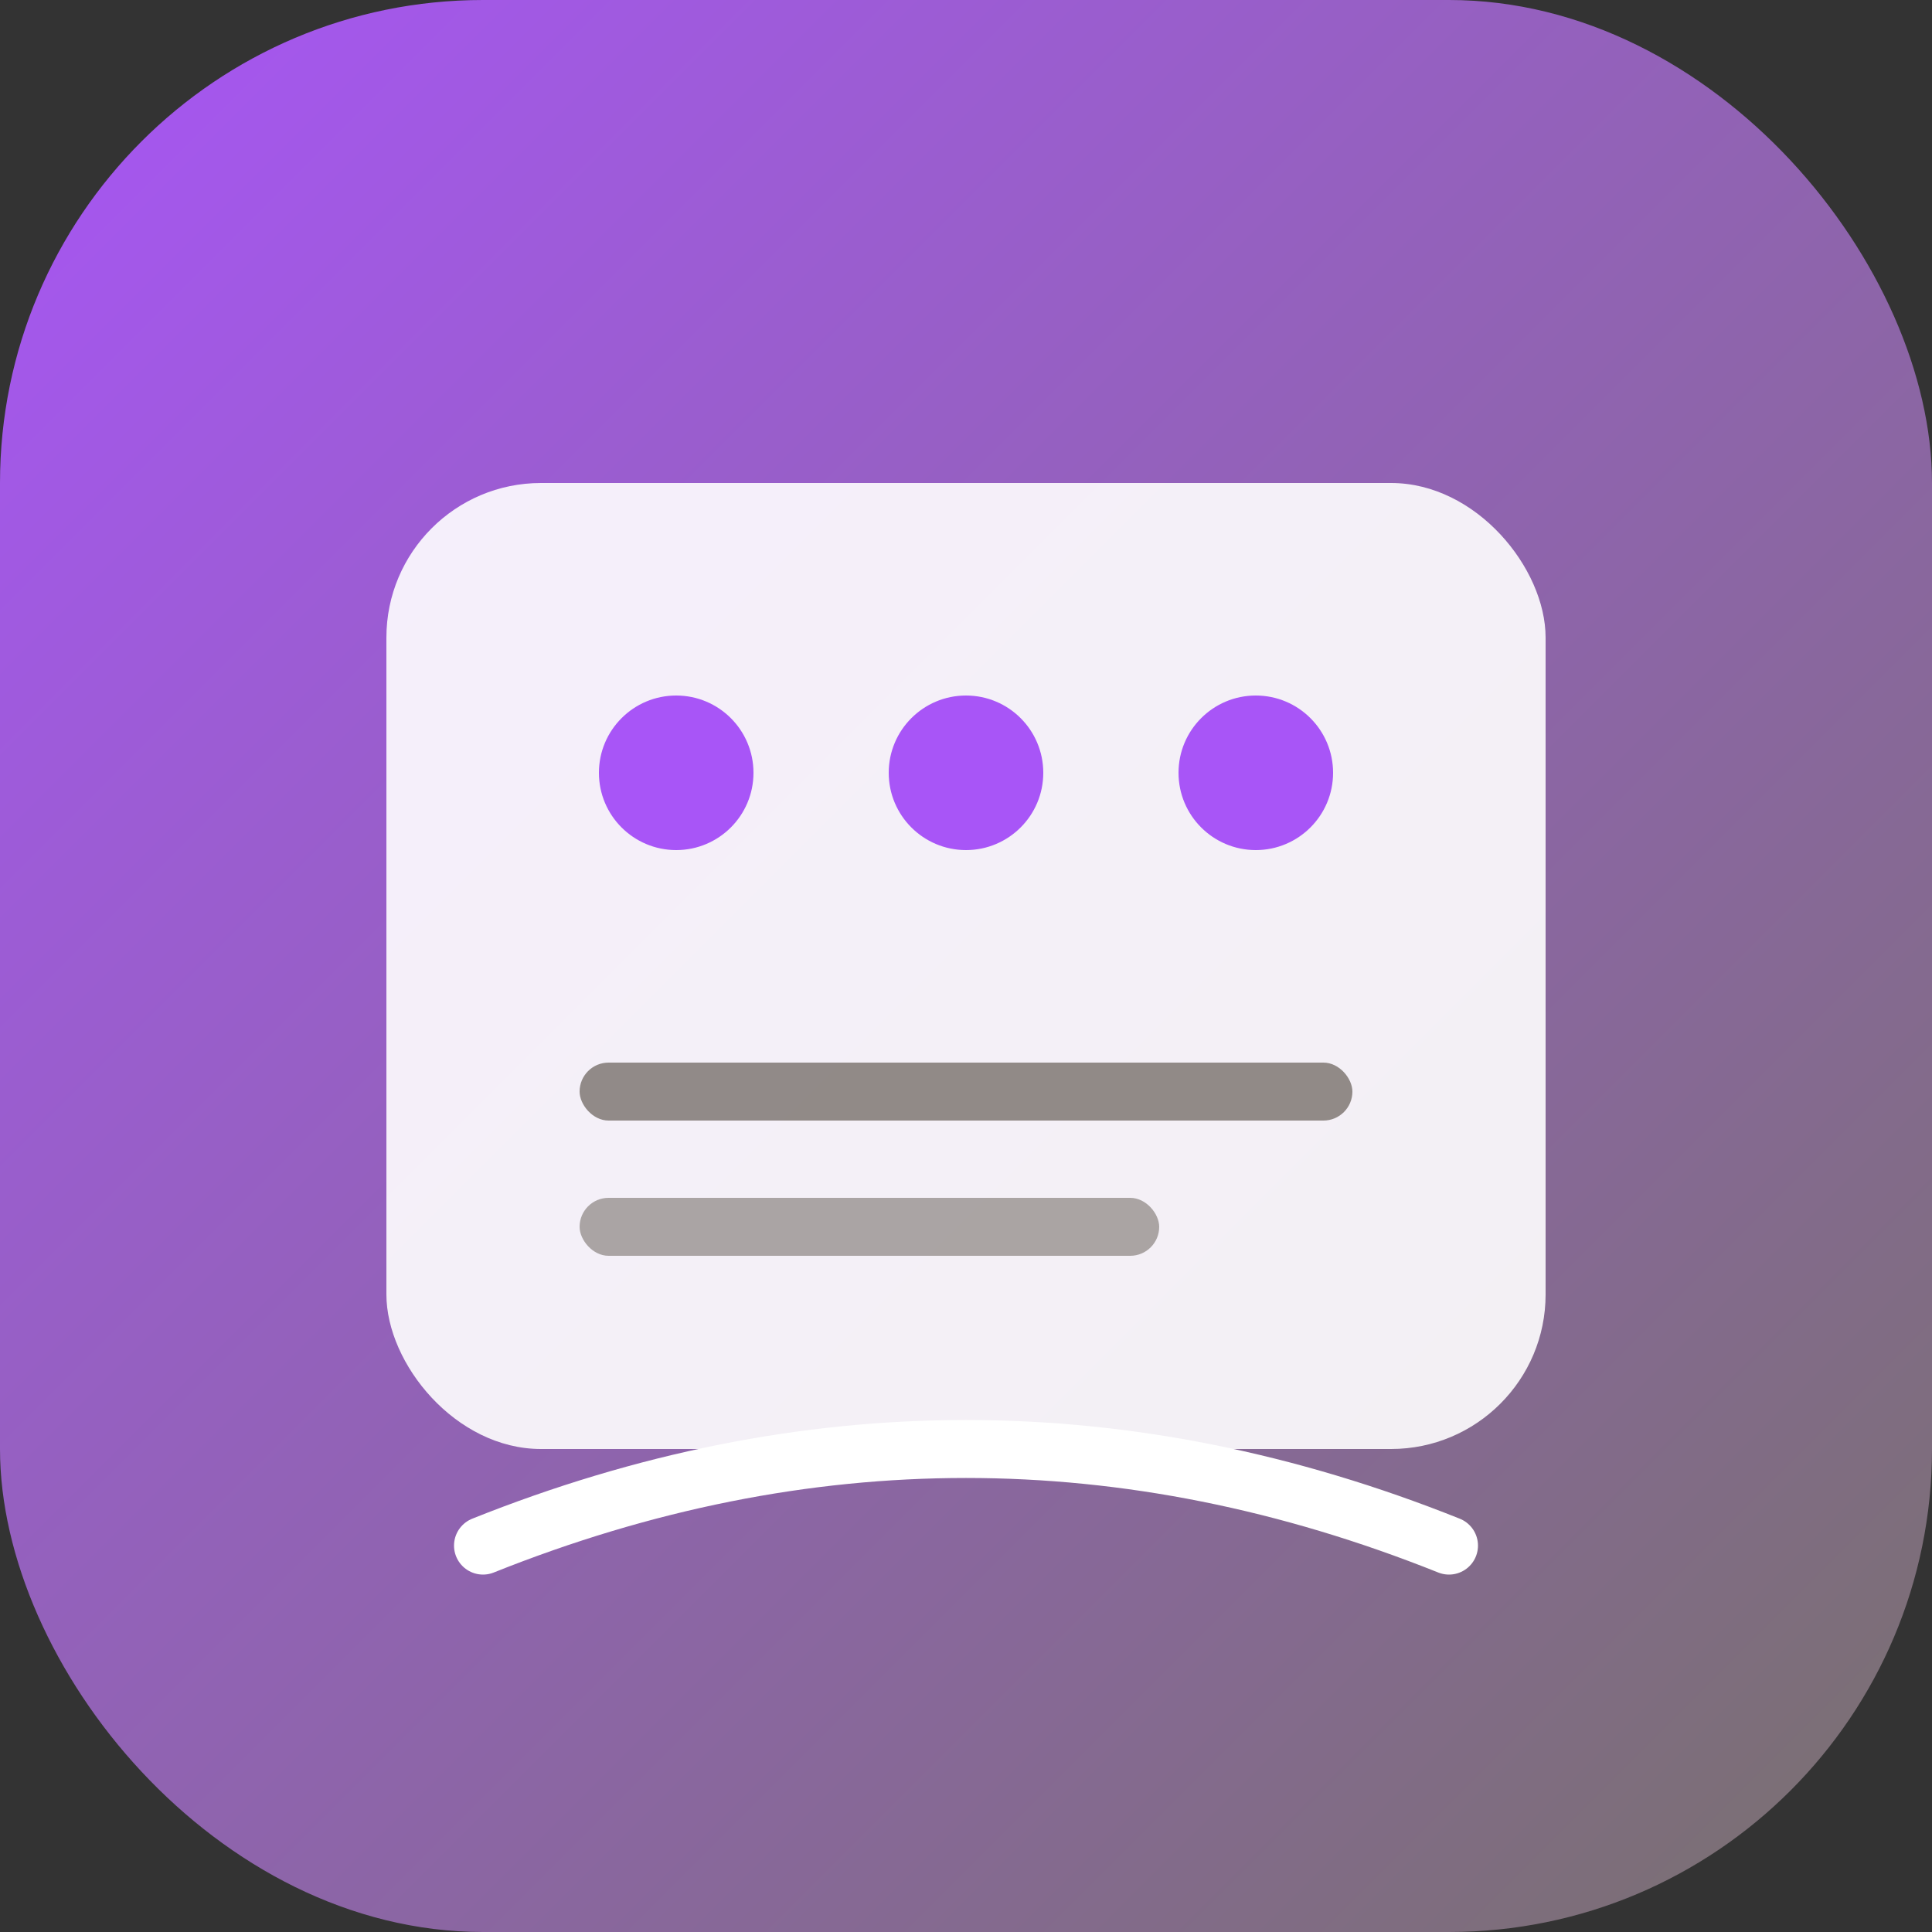 <svg xmlns="http://www.w3.org/2000/svg" viewBox="0 0 100 100">
  <rect x="0" y="0" width="100" height="100" fill="#333333" stroke="none"/>
  <defs>
    <linearGradient id="grad1" x1="0%" y1="0%" x2="100%" y2="100%">
      <stop offset="0%" style="stop-color:#a855f7;stop-opacity:1" />
      <stop offset="100%" style="stop-color:#78716c;stop-opacity:1" />
    </linearGradient>
  </defs>
  <rect width="100" height="100" rx="25" fill="url(#grad1)"/>
  <rect x="20" y="25" width="60" height="50" rx="8" fill="white" opacity="0.9"/>
  <circle cx="35" cy="40" r="4" fill="#a855f7"/>
  <circle cx="50" cy="40" r="4" fill="#a855f7"/>
  <circle cx="65" cy="40" r="4" fill="#a855f7"/>
  <rect x="30" y="55" width="40" height="3" rx="1.5" fill="#78716c" opacity="0.8"/>
  <rect x="30" y="62" width="30" height="3" rx="1.5" fill="#78716c" opacity="0.6"/>
  <path d="M25 80 Q50 70 75 80" stroke="white" stroke-width="3" fill="none" stroke-linecap="round"/>
</svg>


